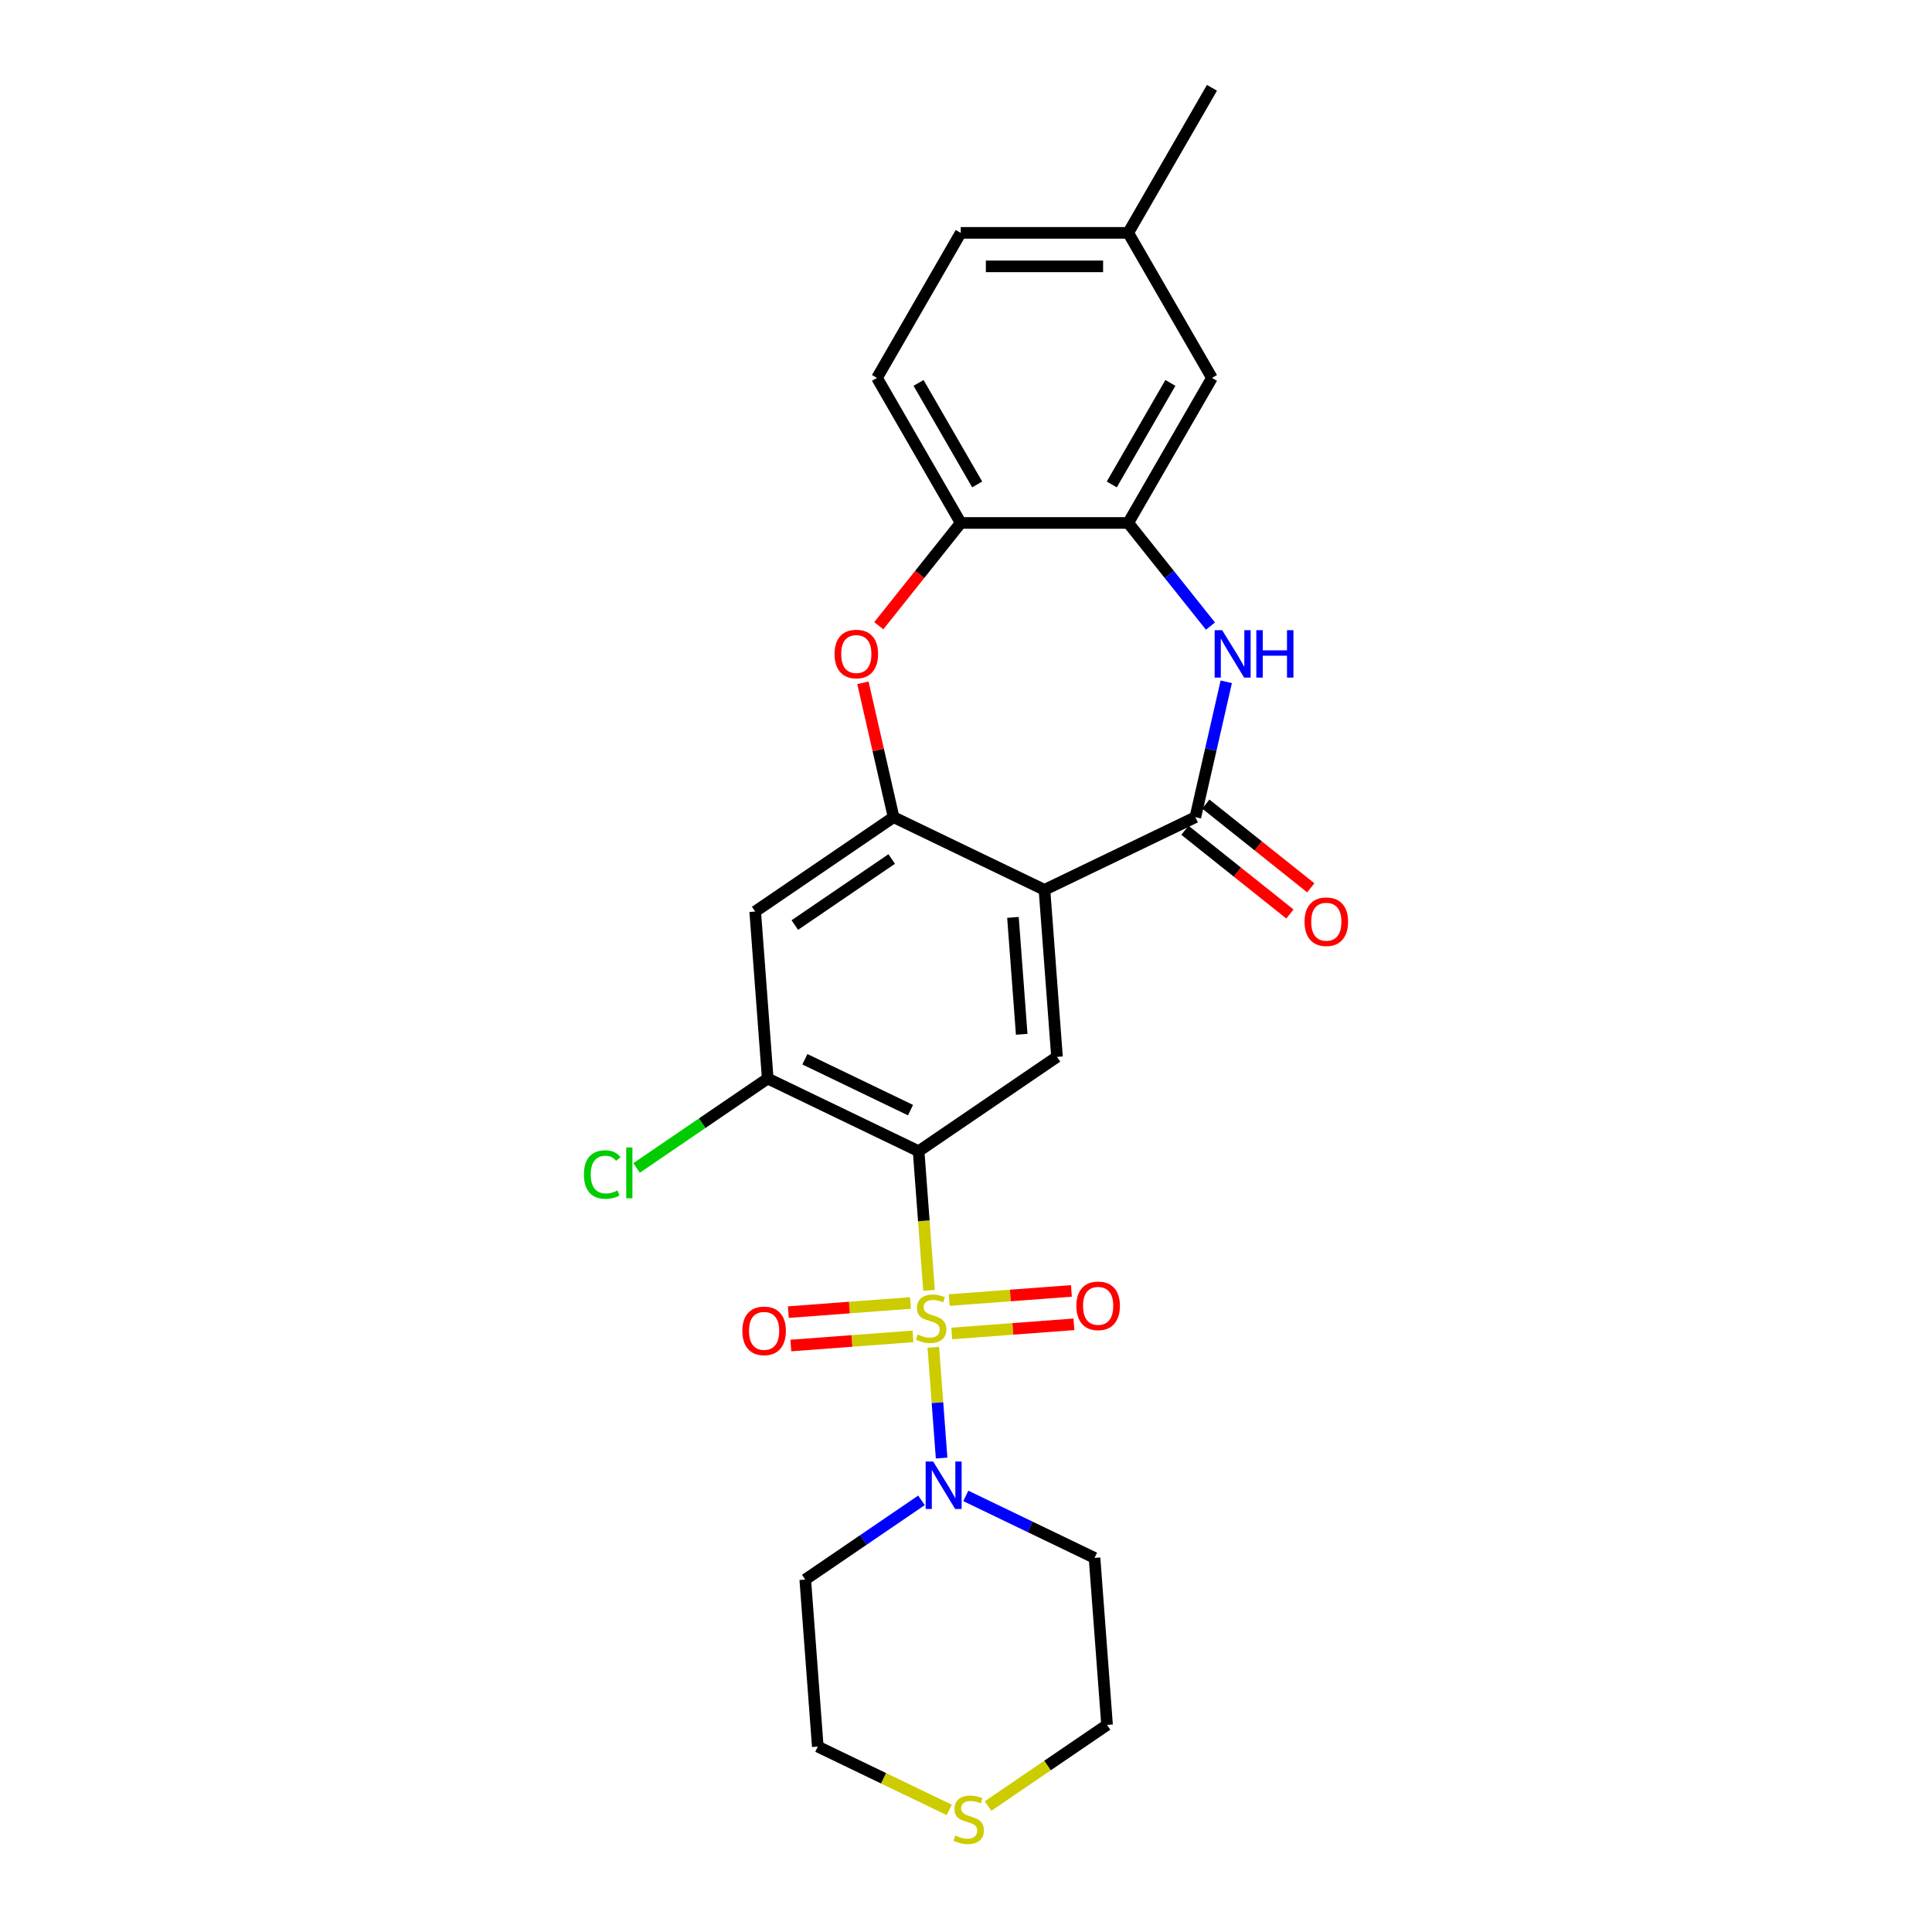 <?xml version='1.0' encoding='iso-8859-1'?>
<svg version='1.1' baseProfile='full'
              xmlns='http://www.w3.org/2000/svg'
                      xmlns:rdkit='http://www.rdkit.org/xml'
                      xmlns:xlink='http://www.w3.org/1999/xlink'
                  xml:space='preserve'
width='1000px' height='1000px' viewBox='0 0 1000 1000'>
<!-- END OF HEADER -->
<rect style='opacity:1.0;fill:#FFFFFF;stroke:none' width='1000' height='1000' x='0' y='0'> </rect>
<path class='bond-0' d='M 480.87,667.9 L 478.171,631.881' style='fill:none;fill-rule:evenodd;stroke:#CCCC00;stroke-width:6px;stroke-linecap:butt;stroke-linejoin:miter;stroke-opacity:1' />
<path class='bond-0' d='M 478.171,631.881 L 475.471,595.861' style='fill:none;fill-rule:evenodd;stroke:#000000;stroke-width:6px;stroke-linecap:butt;stroke-linejoin:miter;stroke-opacity:1' />
<path class='bond-5' d='M 483.079,697.374 L 485.226,726.032' style='fill:none;fill-rule:evenodd;stroke:#CCCC00;stroke-width:6px;stroke-linecap:butt;stroke-linejoin:miter;stroke-opacity:1' />
<path class='bond-5' d='M 485.226,726.032 L 487.374,754.689' style='fill:none;fill-rule:evenodd;stroke:#0000FF;stroke-width:6px;stroke-linecap:butt;stroke-linejoin:miter;stroke-opacity:1' />
<path class='bond-12' d='M 471.263,674.415 L 439.652,676.784' style='fill:none;fill-rule:evenodd;stroke:#CCCC00;stroke-width:6px;stroke-linecap:butt;stroke-linejoin:miter;stroke-opacity:1' />
<path class='bond-12' d='M 439.652,676.784 L 408.041,679.153' style='fill:none;fill-rule:evenodd;stroke:#FF0000;stroke-width:6px;stroke-linecap:butt;stroke-linejoin:miter;stroke-opacity:1' />
<path class='bond-12' d='M 472.559,691.705 L 440.948,694.073' style='fill:none;fill-rule:evenodd;stroke:#CCCC00;stroke-width:6px;stroke-linecap:butt;stroke-linejoin:miter;stroke-opacity:1' />
<path class='bond-12' d='M 440.948,694.073 L 409.336,696.442' style='fill:none;fill-rule:evenodd;stroke:#FF0000;stroke-width:6px;stroke-linecap:butt;stroke-linejoin:miter;stroke-opacity:1' />
<path class='bond-13' d='M 492.636,690.2 L 524.247,687.831' style='fill:none;fill-rule:evenodd;stroke:#CCCC00;stroke-width:6px;stroke-linecap:butt;stroke-linejoin:miter;stroke-opacity:1' />
<path class='bond-13' d='M 524.247,687.831 L 555.859,685.462' style='fill:none;fill-rule:evenodd;stroke:#FF0000;stroke-width:6px;stroke-linecap:butt;stroke-linejoin:miter;stroke-opacity:1' />
<path class='bond-13' d='M 491.34,672.911 L 522.952,670.542' style='fill:none;fill-rule:evenodd;stroke:#CCCC00;stroke-width:6px;stroke-linecap:butt;stroke-linejoin:miter;stroke-opacity:1' />
<path class='bond-13' d='M 522.952,670.542 L 554.563,668.173' style='fill:none;fill-rule:evenodd;stroke:#FF0000;stroke-width:6px;stroke-linecap:butt;stroke-linejoin:miter;stroke-opacity:1' />
<path class='bond-6' d='M 475.471,595.861 L 547.097,547.028' style='fill:none;fill-rule:evenodd;stroke:#000000;stroke-width:6px;stroke-linecap:butt;stroke-linejoin:miter;stroke-opacity:1' />
<path class='bond-8' d='M 475.471,595.861 L 397.368,558.249' style='fill:none;fill-rule:evenodd;stroke:#000000;stroke-width:6px;stroke-linecap:butt;stroke-linejoin:miter;stroke-opacity:1' />
<path class='bond-8' d='M 471.278,574.599 L 416.606,548.27' style='fill:none;fill-rule:evenodd;stroke:#000000;stroke-width:6px;stroke-linecap:butt;stroke-linejoin:miter;stroke-opacity:1' />
<path class='bond-1' d='M 540.619,460.582 L 547.097,547.028' style='fill:none;fill-rule:evenodd;stroke:#000000;stroke-width:6px;stroke-linecap:butt;stroke-linejoin:miter;stroke-opacity:1' />
<path class='bond-1' d='M 524.301,474.844 L 528.836,535.357' style='fill:none;fill-rule:evenodd;stroke:#000000;stroke-width:6px;stroke-linecap:butt;stroke-linejoin:miter;stroke-opacity:1' />
<path class='bond-2' d='M 540.619,460.582 L 618.722,422.969' style='fill:none;fill-rule:evenodd;stroke:#000000;stroke-width:6px;stroke-linecap:butt;stroke-linejoin:miter;stroke-opacity:1' />
<path class='bond-27' d='M 540.619,460.582 L 462.515,422.969' style='fill:none;fill-rule:evenodd;stroke:#000000;stroke-width:6px;stroke-linecap:butt;stroke-linejoin:miter;stroke-opacity:1' />
<path class='bond-4' d='M 618.722,422.969 L 626.719,387.933' style='fill:none;fill-rule:evenodd;stroke:#000000;stroke-width:6px;stroke-linecap:butt;stroke-linejoin:miter;stroke-opacity:1' />
<path class='bond-4' d='M 626.719,387.933 L 634.716,352.896' style='fill:none;fill-rule:evenodd;stroke:#0000FF;stroke-width:6px;stroke-linecap:butt;stroke-linejoin:miter;stroke-opacity:1' />
<path class='bond-14' d='M 613.317,429.747 L 640.487,451.414' style='fill:none;fill-rule:evenodd;stroke:#000000;stroke-width:6px;stroke-linecap:butt;stroke-linejoin:miter;stroke-opacity:1' />
<path class='bond-14' d='M 640.487,451.414 L 667.657,473.081' style='fill:none;fill-rule:evenodd;stroke:#FF0000;stroke-width:6px;stroke-linecap:butt;stroke-linejoin:miter;stroke-opacity:1' />
<path class='bond-14' d='M 624.127,416.191 L 651.297,437.858' style='fill:none;fill-rule:evenodd;stroke:#000000;stroke-width:6px;stroke-linecap:butt;stroke-linejoin:miter;stroke-opacity:1' />
<path class='bond-14' d='M 651.297,437.858 L 678.466,459.526' style='fill:none;fill-rule:evenodd;stroke:#FF0000;stroke-width:6px;stroke-linecap:butt;stroke-linejoin:miter;stroke-opacity:1' />
<path class='bond-3' d='M 462.515,422.969 L 390.889,471.802' style='fill:none;fill-rule:evenodd;stroke:#000000;stroke-width:6px;stroke-linecap:butt;stroke-linejoin:miter;stroke-opacity:1' />
<path class='bond-3' d='M 461.538,444.619 L 411.4,478.803' style='fill:none;fill-rule:evenodd;stroke:#000000;stroke-width:6px;stroke-linecap:butt;stroke-linejoin:miter;stroke-opacity:1' />
<path class='bond-7' d='M 462.515,422.969 L 454.577,388.193' style='fill:none;fill-rule:evenodd;stroke:#000000;stroke-width:6px;stroke-linecap:butt;stroke-linejoin:miter;stroke-opacity:1' />
<path class='bond-7' d='M 454.577,388.193 L 446.64,353.416' style='fill:none;fill-rule:evenodd;stroke:#FF0000;stroke-width:6px;stroke-linecap:butt;stroke-linejoin:miter;stroke-opacity:1' />
<path class='bond-9' d='M 626.535,324.062 L 605.249,297.37' style='fill:none;fill-rule:evenodd;stroke:#0000FF;stroke-width:6px;stroke-linecap:butt;stroke-linejoin:miter;stroke-opacity:1' />
<path class='bond-9' d='M 605.249,297.37 L 583.963,270.678' style='fill:none;fill-rule:evenodd;stroke:#000000;stroke-width:6px;stroke-linecap:butt;stroke-linejoin:miter;stroke-opacity:1' />
<path class='bond-18' d='M 499.905,774.281 L 533.219,790.324' style='fill:none;fill-rule:evenodd;stroke:#0000FF;stroke-width:6px;stroke-linecap:butt;stroke-linejoin:miter;stroke-opacity:1' />
<path class='bond-18' d='M 533.219,790.324 L 566.532,806.367' style='fill:none;fill-rule:evenodd;stroke:#000000;stroke-width:6px;stroke-linecap:butt;stroke-linejoin:miter;stroke-opacity:1' />
<path class='bond-19' d='M 476.95,776.579 L 446.876,797.083' style='fill:none;fill-rule:evenodd;stroke:#0000FF;stroke-width:6px;stroke-linecap:butt;stroke-linejoin:miter;stroke-opacity:1' />
<path class='bond-19' d='M 446.876,797.083 L 416.802,817.587' style='fill:none;fill-rule:evenodd;stroke:#000000;stroke-width:6px;stroke-linecap:butt;stroke-linejoin:miter;stroke-opacity:1' />
<path class='bond-11' d='M 454.853,323.873 L 476.064,297.276' style='fill:none;fill-rule:evenodd;stroke:#FF0000;stroke-width:6px;stroke-linecap:butt;stroke-linejoin:miter;stroke-opacity:1' />
<path class='bond-11' d='M 476.064,297.276 L 497.274,270.678' style='fill:none;fill-rule:evenodd;stroke:#000000;stroke-width:6px;stroke-linecap:butt;stroke-linejoin:miter;stroke-opacity:1' />
<path class='bond-10' d='M 397.368,558.249 L 390.889,471.802' style='fill:none;fill-rule:evenodd;stroke:#000000;stroke-width:6px;stroke-linecap:butt;stroke-linejoin:miter;stroke-opacity:1' />
<path class='bond-20' d='M 397.368,558.249 L 363.436,581.383' style='fill:none;fill-rule:evenodd;stroke:#000000;stroke-width:6px;stroke-linecap:butt;stroke-linejoin:miter;stroke-opacity:1' />
<path class='bond-20' d='M 363.436,581.383 L 329.505,604.517' style='fill:none;fill-rule:evenodd;stroke:#00CC00;stroke-width:6px;stroke-linecap:butt;stroke-linejoin:miter;stroke-opacity:1' />
<path class='bond-15' d='M 583.963,270.678 L 627.307,195.604' style='fill:none;fill-rule:evenodd;stroke:#000000;stroke-width:6px;stroke-linecap:butt;stroke-linejoin:miter;stroke-opacity:1' />
<path class='bond-15' d='M 575.45,250.748 L 605.791,198.196' style='fill:none;fill-rule:evenodd;stroke:#000000;stroke-width:6px;stroke-linecap:butt;stroke-linejoin:miter;stroke-opacity:1' />
<path class='bond-28' d='M 583.963,270.678 L 497.274,270.678' style='fill:none;fill-rule:evenodd;stroke:#000000;stroke-width:6px;stroke-linecap:butt;stroke-linejoin:miter;stroke-opacity:1' />
<path class='bond-17' d='M 497.274,270.678 L 453.93,195.604' style='fill:none;fill-rule:evenodd;stroke:#000000;stroke-width:6px;stroke-linecap:butt;stroke-linejoin:miter;stroke-opacity:1' />
<path class='bond-17' d='M 505.788,250.748 L 475.447,198.196' style='fill:none;fill-rule:evenodd;stroke:#000000;stroke-width:6px;stroke-linecap:butt;stroke-linejoin:miter;stroke-opacity:1' />
<path class='bond-21' d='M 627.307,195.604 L 583.963,120.529' style='fill:none;fill-rule:evenodd;stroke:#000000;stroke-width:6px;stroke-linecap:butt;stroke-linejoin:miter;stroke-opacity:1' />
<path class='bond-16' d='M 491.346,936.812 L 457.313,920.423' style='fill:none;fill-rule:evenodd;stroke:#CCCC00;stroke-width:6px;stroke-linecap:butt;stroke-linejoin:miter;stroke-opacity:1' />
<path class='bond-16' d='M 457.313,920.423 L 423.281,904.033' style='fill:none;fill-rule:evenodd;stroke:#000000;stroke-width:6px;stroke-linecap:butt;stroke-linejoin:miter;stroke-opacity:1' />
<path class='bond-26' d='M 511.423,934.802 L 542.216,913.807' style='fill:none;fill-rule:evenodd;stroke:#CCCC00;stroke-width:6px;stroke-linecap:butt;stroke-linejoin:miter;stroke-opacity:1' />
<path class='bond-26' d='M 542.216,913.807 L 573.01,892.813' style='fill:none;fill-rule:evenodd;stroke:#000000;stroke-width:6px;stroke-linecap:butt;stroke-linejoin:miter;stroke-opacity:1' />
<path class='bond-22' d='M 453.93,195.604 L 497.274,120.529' style='fill:none;fill-rule:evenodd;stroke:#000000;stroke-width:6px;stroke-linecap:butt;stroke-linejoin:miter;stroke-opacity:1' />
<path class='bond-23' d='M 566.532,806.367 L 573.01,892.813' style='fill:none;fill-rule:evenodd;stroke:#000000;stroke-width:6px;stroke-linecap:butt;stroke-linejoin:miter;stroke-opacity:1' />
<path class='bond-24' d='M 416.802,817.587 L 423.281,904.033' style='fill:none;fill-rule:evenodd;stroke:#000000;stroke-width:6px;stroke-linecap:butt;stroke-linejoin:miter;stroke-opacity:1' />
<path class='bond-25' d='M 583.963,120.529 L 627.307,45.455' style='fill:none;fill-rule:evenodd;stroke:#000000;stroke-width:6px;stroke-linecap:butt;stroke-linejoin:miter;stroke-opacity:1' />
<path class='bond-29' d='M 583.963,120.529 L 497.274,120.529' style='fill:none;fill-rule:evenodd;stroke:#000000;stroke-width:6px;stroke-linecap:butt;stroke-linejoin:miter;stroke-opacity:1' />
<path class='bond-29' d='M 570.96,137.867 L 510.278,137.867' style='fill:none;fill-rule:evenodd;stroke:#000000;stroke-width:6px;stroke-linecap:butt;stroke-linejoin:miter;stroke-opacity:1' />
<path  class='atom-0' d='M 475.015 690.734
Q 475.292 690.838, 476.436 691.323
Q 477.581 691.809, 478.829 692.121
Q 480.112 692.398, 481.36 692.398
Q 483.683 692.398, 485.036 691.289
Q 486.388 690.144, 486.388 688.168
Q 486.388 686.815, 485.695 685.983
Q 485.036 685.151, 483.996 684.7
Q 482.955 684.249, 481.221 683.729
Q 479.037 683.07, 477.719 682.446
Q 476.436 681.822, 475.5 680.505
Q 474.598 679.187, 474.598 676.968
Q 474.598 673.882, 476.679 671.974
Q 478.794 670.067, 482.955 670.067
Q 485.799 670.067, 489.023 671.42
L 488.226 674.09
Q 485.278 672.876, 483.059 672.876
Q 480.667 672.876, 479.349 673.882
Q 478.031 674.852, 478.066 676.552
Q 478.066 677.869, 478.725 678.667
Q 479.418 679.464, 480.389 679.915
Q 481.395 680.366, 483.059 680.886
Q 485.278 681.579, 486.596 682.273
Q 487.914 682.966, 488.85 684.388
Q 489.821 685.775, 489.821 688.168
Q 489.821 691.566, 487.532 693.404
Q 485.278 695.207, 481.499 695.207
Q 479.314 695.207, 477.65 694.721
Q 476.02 694.271, 474.078 693.473
L 475.015 690.734
' fill='#CCCC00'/>
<path  class='atom-5' d='M 632.586 326.179
L 640.63 339.182
Q 641.428 340.465, 642.711 342.788
Q 643.994 345.112, 644.063 345.25
L 644.063 326.179
L 647.323 326.179
L 647.323 350.729
L 643.959 350.729
L 635.325 336.512
Q 634.319 334.848, 633.244 332.941
Q 632.204 331.033, 631.892 330.444
L 631.892 350.729
L 628.702 350.729
L 628.702 326.179
L 632.586 326.179
' fill='#0000FF'/>
<path  class='atom-5' d='M 650.27 326.179
L 653.599 326.179
L 653.599 336.616
L 666.151 336.616
L 666.151 326.179
L 669.48 326.179
L 669.48 350.729
L 666.151 350.729
L 666.151 339.39
L 653.599 339.39
L 653.599 350.729
L 650.27 350.729
L 650.27 326.179
' fill='#0000FF'/>
<path  class='atom-6' d='M 483.001 756.479
L 491.046 769.482
Q 491.843 770.765, 493.126 773.088
Q 494.409 775.412, 494.479 775.55
L 494.479 756.479
L 497.738 756.479
L 497.738 781.029
L 494.375 781.029
L 485.741 766.812
Q 484.735 765.148, 483.66 763.24
Q 482.62 761.333, 482.308 760.744
L 482.308 781.029
L 479.118 781.029
L 479.118 756.479
L 483.001 756.479
' fill='#0000FF'/>
<path  class='atom-8' d='M 431.955 338.523
Q 431.955 332.628, 434.868 329.334
Q 437.781 326.04, 443.225 326.04
Q 448.669 326.04, 451.582 329.334
Q 454.494 332.628, 454.494 338.523
Q 454.494 344.487, 451.547 347.886
Q 448.6 351.249, 443.225 351.249
Q 437.816 351.249, 434.868 347.886
Q 431.955 344.522, 431.955 338.523
M 443.225 348.475
Q 446.97 348.475, 448.981 345.979
Q 451.027 343.447, 451.027 338.523
Q 451.027 333.703, 448.981 331.276
Q 446.97 328.814, 443.225 328.814
Q 439.48 328.814, 437.434 331.241
Q 435.423 333.669, 435.423 338.523
Q 435.423 343.482, 437.434 345.979
Q 439.48 348.475, 443.225 348.475
' fill='#FF0000'/>
<path  class='atom-13' d='M 384.234 688.855
Q 384.234 682.96, 387.147 679.666
Q 390.059 676.372, 395.503 676.372
Q 400.948 676.372, 403.86 679.666
Q 406.773 682.96, 406.773 688.855
Q 406.773 694.819, 403.826 698.218
Q 400.878 701.581, 395.503 701.581
Q 390.094 701.581, 387.147 698.218
Q 384.234 694.854, 384.234 688.855
M 395.503 698.807
Q 399.248 698.807, 401.26 696.31
Q 403.305 693.779, 403.305 688.855
Q 403.305 684.035, 401.26 681.608
Q 399.248 679.146, 395.503 679.146
Q 391.759 679.146, 389.713 681.573
Q 387.701 684.001, 387.701 688.855
Q 387.701 693.814, 389.713 696.31
Q 391.759 698.807, 395.503 698.807
' fill='#FF0000'/>
<path  class='atom-14' d='M 557.126 675.899
Q 557.126 670.004, 560.039 666.71
Q 562.952 663.416, 568.396 663.416
Q 573.84 663.416, 576.753 666.71
Q 579.665 670.004, 579.665 675.899
Q 579.665 681.863, 576.718 685.261
Q 573.771 688.625, 568.396 688.625
Q 562.986 688.625, 560.039 685.261
Q 557.126 681.898, 557.126 675.899
M 568.396 685.851
Q 572.141 685.851, 574.152 683.354
Q 576.198 680.823, 576.198 675.899
Q 576.198 671.079, 574.152 668.652
Q 572.141 666.19, 568.396 666.19
Q 564.651 666.19, 562.605 668.617
Q 560.594 671.044, 560.594 675.899
Q 560.594 680.857, 562.605 683.354
Q 564.651 685.851, 568.396 685.851
' fill='#FF0000'/>
<path  class='atom-15' d='M 675.229 477.088
Q 675.229 471.193, 678.141 467.899
Q 681.054 464.605, 686.498 464.605
Q 691.942 464.605, 694.855 467.899
Q 697.768 471.193, 697.768 477.088
Q 697.768 483.052, 694.82 486.45
Q 691.873 489.814, 686.498 489.814
Q 681.089 489.814, 678.141 486.45
Q 675.229 483.087, 675.229 477.088
M 686.498 487.04
Q 690.243 487.04, 692.254 484.543
Q 694.3 482.012, 694.3 477.088
Q 694.3 472.268, 692.254 469.841
Q 690.243 467.379, 686.498 467.379
Q 682.753 467.379, 680.707 469.806
Q 678.696 472.233, 678.696 477.088
Q 678.696 482.046, 680.707 484.543
Q 682.753 487.04, 686.498 487.04
' fill='#FF0000'/>
<path  class='atom-17' d='M 494.449 950.072
Q 494.727 950.176, 495.871 950.662
Q 497.015 951.147, 498.264 951.459
Q 499.547 951.737, 500.795 951.737
Q 503.118 951.737, 504.471 950.627
Q 505.823 949.483, 505.823 947.506
Q 505.823 946.154, 505.129 945.322
Q 504.471 944.49, 503.43 944.039
Q 502.39 943.588, 500.656 943.068
Q 498.472 942.409, 497.154 941.785
Q 495.871 941.161, 494.935 939.843
Q 494.033 938.525, 494.033 936.306
Q 494.033 933.22, 496.114 931.313
Q 498.229 929.406, 502.39 929.406
Q 505.233 929.406, 508.458 930.758
L 507.661 933.428
Q 504.713 932.214, 502.494 932.214
Q 500.101 932.214, 498.784 933.22
Q 497.466 934.191, 497.501 935.89
Q 497.501 937.208, 498.16 938.005
Q 498.853 938.803, 499.824 939.254
Q 500.83 939.704, 502.494 940.225
Q 504.713 940.918, 506.031 941.612
Q 507.349 942.305, 508.285 943.727
Q 509.256 945.114, 509.256 947.506
Q 509.256 950.905, 506.967 952.742
Q 504.713 954.545, 500.934 954.545
Q 498.749 954.545, 497.085 954.06
Q 495.455 953.609, 493.513 952.812
L 494.449 950.072
' fill='#CCCC00'/>
<path  class='atom-21' d='M 302.232 607.932
Q 302.232 601.829, 305.076 598.639
Q 307.954 595.414, 313.398 595.414
Q 318.46 595.414, 321.165 598.985
L 318.876 600.858
Q 316.9 598.257, 313.398 598.257
Q 309.687 598.257, 307.711 600.754
Q 305.769 603.216, 305.769 607.932
Q 305.769 612.786, 307.78 615.283
Q 309.826 617.779, 313.779 617.779
Q 316.484 617.779, 319.639 616.15
L 320.61 618.75
Q 319.327 619.583, 317.385 620.068
Q 315.444 620.554, 313.294 620.554
Q 307.954 620.554, 305.076 617.294
Q 302.232 614.035, 302.232 607.932
' fill='#00CC00'/>
<path  class='atom-21' d='M 324.147 593.923
L 327.337 593.923
L 327.337 620.241
L 324.147 620.241
L 324.147 593.923
' fill='#00CC00'/>
</svg>
